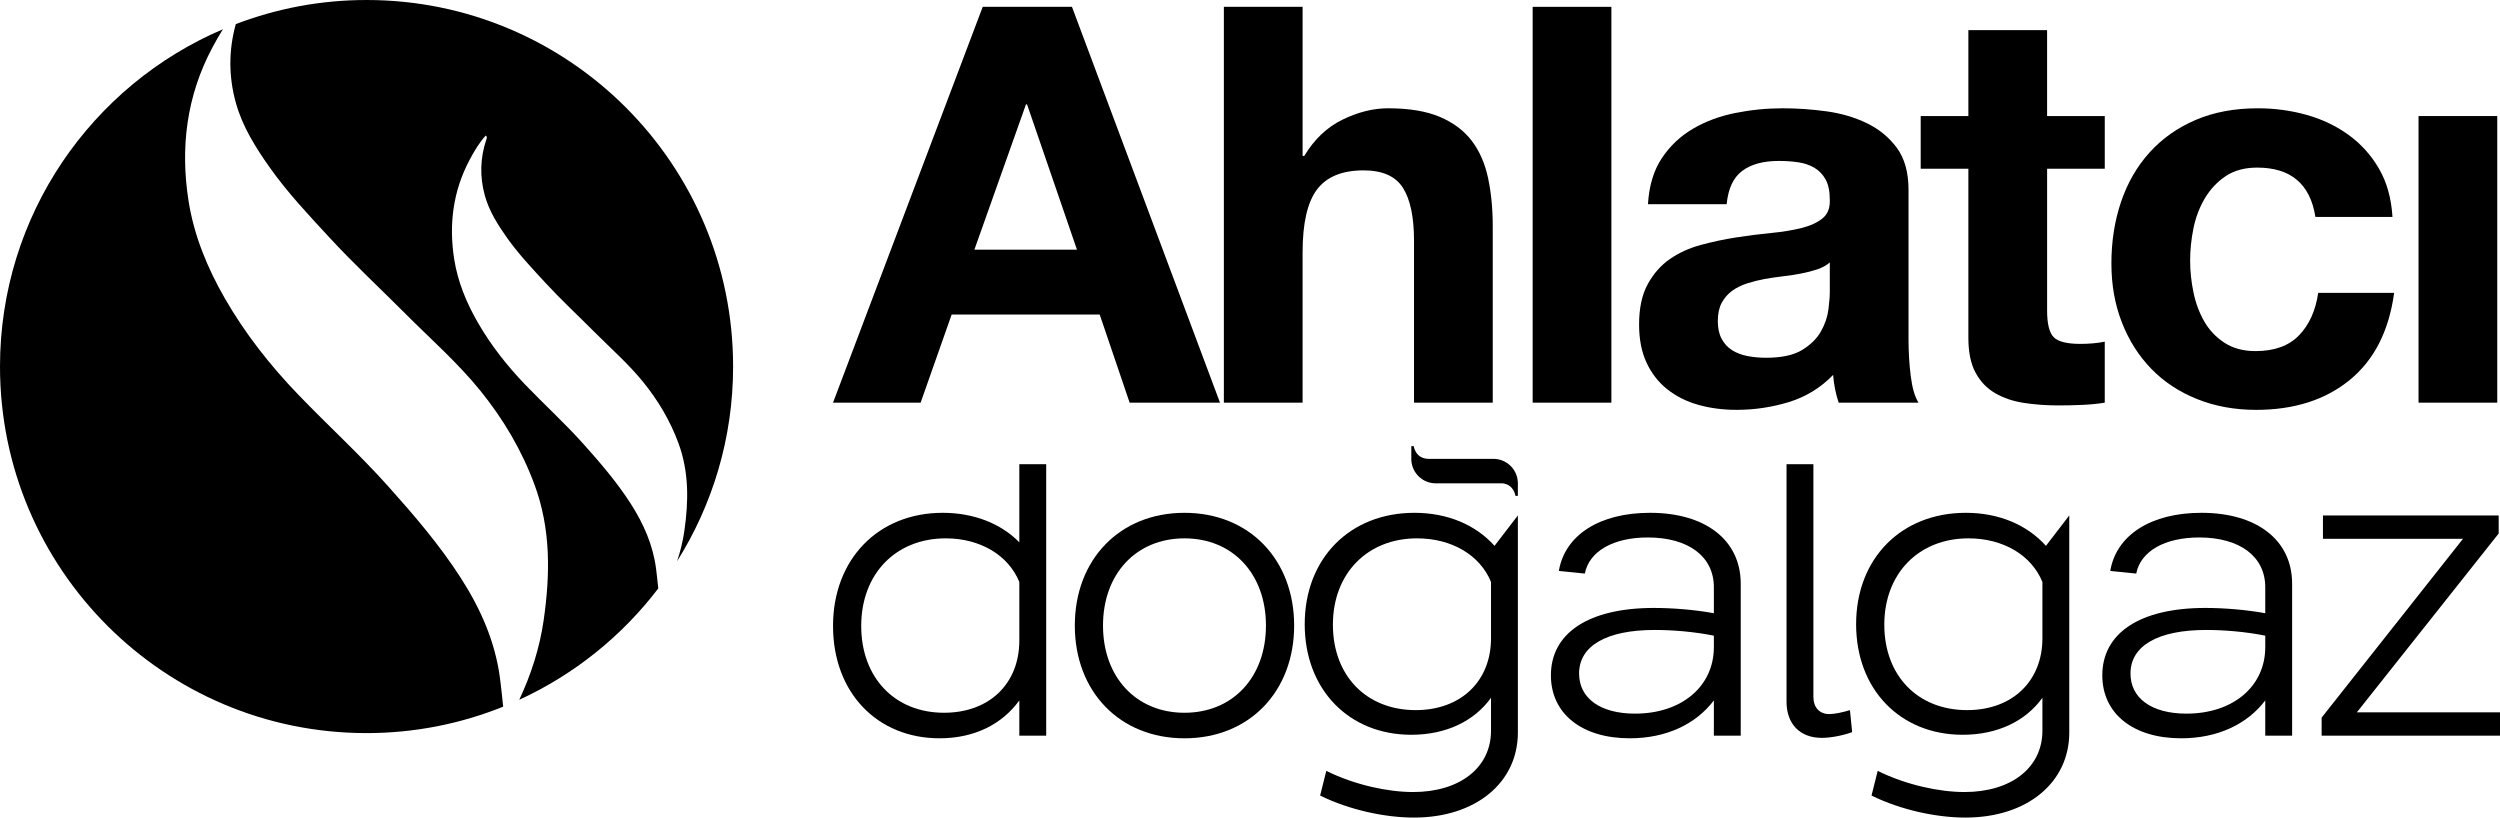 <!-- Generator: Adobe Illustrator 24.3.0, SVG Export Plug-In  -->
<svg version="1.1" xmlns="http://www.w3.org/2000/svg" xmlns:xlink="http://www.w3.org/1999/xlink" x="0px" y="0px"
	 width="536.186px" height="175.348px" viewBox="0 0 536.186 175.348"
	 style="overflow:visible;enable-background:new 0 0 536.186 175.348;" xml:space="preserve">
<defs>
</defs>
<g>
	<g>
		<g>
			<path d="M229.91,1.465l31.746,84.894h-19.38l-6.421-18.906h-31.746l-6.658,18.906h-18.787l32.104-84.894H229.91z M230.98,53.543
				l-10.701-31.152h-0.237l-11.058,31.152H230.98z"/>
			<path d="M279.373,1.465v31.984h0.356c2.14-3.567,4.875-6.162,8.205-7.788c3.329-1.623,6.579-2.437,9.75-2.437
				c4.518,0,8.222,0.614,11.117,1.843c2.892,1.23,5.172,2.934,6.836,5.112c1.665,2.181,2.834,4.836,3.508,7.966
				c0.673,3.132,1.01,6.599,1.01,10.404v37.81h-16.884V51.641c0-5.072-0.792-8.858-2.378-11.355
				c-1.587-2.496-4.399-3.745-8.442-3.745c-4.598,0-7.928,1.367-9.988,4.102c-2.062,2.735-3.091,7.234-3.091,13.495V86.36h-16.885
				V1.465H279.373z"/>
			<path d="M345.599,1.465V86.36h-16.884V1.465H345.599z"/>
			<path d="M353.446,43.793c0.237-3.963,1.228-7.253,2.973-9.868c1.743-2.616,3.963-4.716,6.658-6.302
				c2.694-1.585,5.726-2.714,9.095-3.389c3.369-0.673,6.757-1.01,10.166-1.01c3.092,0,6.222,0.219,9.393,0.653
				c3.169,0.437,6.064,1.29,8.68,2.556c2.616,1.269,4.755,3.032,6.42,5.291c1.665,2.259,2.497,5.252,2.497,8.977v31.984
				c0,2.776,0.158,5.43,0.476,7.966c0.316,2.538,0.871,4.44,1.665,5.707h-17.122c-0.318-0.951-0.576-1.921-0.773-2.913
				c-0.198-0.99-0.337-2-0.416-3.031c-2.696,2.775-5.867,4.716-9.512,5.826c-3.647,1.109-7.372,1.664-11.176,1.664
				c-2.934,0-5.668-0.356-8.205-1.07c-2.537-0.714-4.755-1.822-6.658-3.329c-1.902-1.506-3.388-3.407-4.459-5.707
				c-1.07-2.298-1.605-5.033-1.605-8.205c0-3.487,0.612-6.361,1.843-8.62c1.228-2.259,2.813-4.061,4.755-5.41
				c1.942-1.347,4.162-2.358,6.658-3.032c2.497-0.673,5.013-1.208,7.55-1.606c2.536-0.396,5.033-0.713,7.491-0.951
				c2.456-0.237,4.638-0.594,6.54-1.07c1.902-0.475,3.408-1.169,4.518-2.081c1.11-0.91,1.624-2.239,1.546-3.983
				c0-1.822-0.298-3.269-0.892-4.34c-0.595-1.07-1.388-1.902-2.379-2.496c-0.992-0.595-2.14-0.991-3.447-1.19
				c-1.308-0.197-2.716-0.297-4.222-0.297c-3.329,0-5.945,0.714-7.848,2.14c-1.902,1.427-3.013,3.805-3.329,7.134H353.446z
				 M392.445,56.278c-0.714,0.636-1.606,1.13-2.675,1.487c-1.071,0.356-2.22,0.653-3.448,0.892c-1.23,0.237-2.518,0.437-3.865,0.594
				c-1.349,0.16-2.696,0.357-4.043,0.594c-1.269,0.238-2.518,0.555-3.745,0.951c-1.23,0.398-2.3,0.933-3.211,1.605
				c-0.912,0.675-1.645,1.527-2.2,2.557c-0.555,1.031-0.831,2.339-0.831,3.924c0,1.506,0.276,2.775,0.831,3.804
				c0.554,1.031,1.308,1.843,2.26,2.438c0.951,0.594,2.06,1.01,3.329,1.249c1.267,0.237,2.575,0.356,3.924,0.356
				c3.329,0,5.904-0.553,7.728-1.664c1.823-1.11,3.17-2.438,4.043-3.983c0.871-1.546,1.407-3.11,1.606-4.697
				c0.198-1.585,0.298-2.853,0.298-3.805V56.278z"/>
			<path d="M451.418,24.889v11.295h-12.366v30.439c0,2.853,0.476,4.755,1.426,5.706c0.951,0.952,2.853,1.427,5.707,1.427
				c0.951,0,1.861-0.04,2.734-0.12c0.871-0.078,1.704-0.196,2.497-0.356V86.36c-1.428,0.238-3.014,0.396-4.756,0.476
				c-1.744,0.078-3.448,0.119-5.113,0.119c-2.616,0-5.094-0.178-7.431-0.535c-2.34-0.357-4.399-1.049-6.183-2.081
				c-1.784-1.029-3.192-2.496-4.222-4.398c-1.031-1.903-1.545-4.399-1.545-7.491V36.184h-10.225V24.889h10.225V6.459h16.884v18.43
				H451.418z"/>
			<path d="M484.114,35.946c-2.696,0-4.955,0.616-6.778,1.844c-1.824,1.229-3.31,2.814-4.459,4.755
				c-1.149,1.944-1.961,4.083-2.437,6.421c-0.475,2.339-0.714,4.657-0.714,6.955c0,2.22,0.238,4.479,0.714,6.778
				c0.475,2.3,1.249,4.381,2.318,6.242c1.07,1.863,2.516,3.388,4.34,4.577c1.822,1.189,4.042,1.784,6.658,1.784
				c4.042,0,7.152-1.129,9.334-3.389c2.179-2.259,3.546-5.29,4.102-9.095h16.289c-1.111,8.165-4.281,14.387-9.512,18.667
				c-5.231,4.281-11.93,6.42-20.094,6.42c-4.598,0-8.819-0.772-12.662-2.318c-3.846-1.545-7.116-3.704-9.81-6.479
				c-2.696-2.774-4.796-6.083-6.302-9.929c-1.506-3.843-2.259-8.065-2.259-12.662c0-4.756,0.693-9.174,2.081-13.257
				c1.386-4.081,3.428-7.609,6.124-10.582c2.694-2.973,5.983-5.291,9.868-6.956c3.883-1.664,8.323-2.496,13.317-2.496
				c3.645,0,7.152,0.475,10.523,1.427c3.368,0.951,6.379,2.398,9.036,4.34c2.655,1.943,4.815,4.361,6.48,7.253
				c1.664,2.895,2.615,6.322,2.853,10.285h-16.527C495.487,39.474,491.326,35.946,484.114,35.946z"/>
			<path d="M535.597,24.889V86.36h-16.884V24.889H535.597z"/>
		</g>
	</g>
	<path d="M218.619,150.223c-3.684,5.1-9.634,8.123-17.097,8.123c-13.413,0-22.858-9.824-22.858-24.087
		c0-14.358,9.729-24.275,23.52-24.275c6.613,0,12.468,2.267,16.436,6.328V99.561h5.762v58.219h-5.762V150.223z M202.845,115.463
		c-10.674,0-18.136,7.556-18.136,18.797c0,11.051,7.179,18.608,17.758,18.608c9.729,0,16.152-6.234,16.152-15.491v-12.563
		C216.258,119.052,210.213,115.463,202.845,115.463z"/>
	<path d="M254.041,109.985c13.885,0,23.52,10.012,23.52,24.181c0,14.168-9.635,24.181-23.52,24.181
		c-13.885,0-23.52-10.013-23.52-24.181C230.522,119.997,240.156,109.985,254.041,109.985z M254.041,152.868
		c10.39,0,17.474-7.651,17.474-18.702s-7.084-18.703-17.474-18.703c-10.39,0-17.474,7.651-17.474,18.703
		S243.651,152.868,254.041,152.868z"/>
	<path d="M319.783,149.656c-3.589,5.006-9.635,7.934-17.097,7.934c-13.413,0-22.858-9.729-22.858-23.708
		c0-14.169,9.729-23.897,23.52-23.897c7.084,0,13.13,2.55,17.191,7.084l5.006-6.518l0,0v46.567c0,10.673-8.973,18.23-22.291,18.23
		c-6.14,0-13.791-1.605-20.12-4.723l1.323-5.29c6.14,3.023,13.224,4.534,18.608,4.534c10.107,0,16.719-5.29,16.719-13.129V149.656z
		 M303.915,115.463c-10.579,0-18.041,7.462-18.041,18.514c0,10.957,7.179,18.325,17.758,18.325c9.729,0,16.152-6.235,16.152-15.397
		v-12.091C317.422,119.052,311.377,115.463,303.915,115.463z"/>
	<path d="M373.341,157.779h-5.762v-7.556c-3.873,5.1-10.202,8.123-18.042,8.123c-10.296,0-16.908-5.29-16.908-13.507
		c0-8.974,7.935-14.452,22.104-14.452c3.967,0,8.69,0.378,12.846,1.133v-5.573c0-6.612-5.479-10.674-14.169-10.674
		c-7.368,0-12.562,2.929-13.507,7.745l-5.573-0.566c1.323-7.746,8.785-12.468,19.553-12.468c11.902,0,19.458,5.856,19.458,15.207
		V157.779z M354.922,135.11c-10.39,0-16.247,3.401-16.247,9.352c0,5.289,4.534,8.595,11.996,8.595
		c10.012,0,16.908-5.857,16.908-14.263v-2.456C363.423,135.487,358.7,135.11,354.922,135.11z"/>
	<path d="M383.164,99.561h5.763v49.907c0,2.267,1.322,3.684,3.4,3.684c1.133,0,2.928-0.378,4.44-0.85l0.472,4.723
		c-2.078,0.755-4.628,1.228-6.517,1.228c-4.723,0-7.557-3.022-7.557-7.745V99.561z"/>
	<path d="M438.044,149.656c-3.589,5.006-9.635,7.934-17.097,7.934c-13.413,0-22.858-9.729-22.858-23.708
		c0-14.169,9.729-23.897,23.52-23.897c7.084,0,13.13,2.55,17.191,7.084l5.006-6.518l0,0v46.567c0,10.673-8.973,18.23-22.291,18.23
		c-6.14,0-13.791-1.605-20.12-4.723l1.323-5.29c6.139,3.023,13.224,4.534,18.608,4.534c10.107,0,16.719-5.29,16.719-13.129V149.656z
		 M422.176,115.463c-10.579,0-18.041,7.462-18.041,18.514c0,10.957,7.179,18.325,17.758,18.325c9.729,0,16.152-6.235,16.152-15.397
		v-12.091C435.683,119.052,429.638,115.463,422.176,115.463z"/>
	<path d="M491.602,157.779h-5.762v-7.556c-3.873,5.1-10.202,8.123-18.042,8.123c-10.296,0-16.908-5.29-16.908-13.507
		c0-8.974,7.935-14.452,22.104-14.452c3.967,0,8.69,0.378,12.846,1.133v-5.573c0-6.612-5.479-10.674-14.169-10.674
		c-7.368,0-12.562,2.929-13.507,7.745l-5.573-0.566c1.323-7.746,8.785-12.468,19.552-12.468c11.902,0,19.458,5.856,19.458,15.207
		V157.779z M473.183,135.11c-10.39,0-16.247,3.401-16.247,9.352c0,5.289,4.534,8.595,11.996,8.595
		c10.012,0,16.908-5.857,16.908-14.263v-2.456C481.684,135.487,476.962,135.11,473.183,135.11z"/>
	<path d="M498.214,110.551h37.688v3.873l-30.415,38.35h30.698v5.006h-38.254v-3.873l30.32-38.35h-30.038V110.551z"/>
	<path d="M325.538,103.406c-0.136-2.781-2.433-4.995-5.249-4.995h-13.852c-2.891,0-3.231-2.72-3.231-2.72h-0.516v2.72h-0.005l0,0
		c0,0.069,0.003,0.138,0.005,0.206v0.021l0.001,0c0.119,2.796,2.423,5.027,5.249,5.027h14.349c2.438,0.288,2.739,2.691,2.739,2.691
		h0.515v-2.691l0,0v-0.256L325.538,103.406z"/>
	<path d="M107.237,145.469c-1.026-7.833-4.148-14.877-8.37-21.457c-4.578-7.137-10.08-13.543-15.732-19.848
		c-6.089-6.793-12.824-12.934-19.139-19.496c-6.064-6.301-11.423-13.105-15.795-20.712c-3.764-6.552-6.606-13.487-7.766-20.883
		c-1.787-11.389-0.425-22.467,5.089-32.822c0.722-1.355,1.467-2.689,2.281-3.978C19.702,18.257,0,46.134,0,78.616
		c0,43.419,35.198,78.616,78.616,78.616c10.359,0,20.239-2.023,29.296-5.664C107.704,149.493,107.5,147.474,107.237,145.469z"/>
	<path d="M140.707,121.945c-0.665-5.076-2.688-9.642-5.425-13.907c-2.967-4.625-6.533-8.777-10.196-12.864
		c-3.947-4.403-8.312-8.383-12.404-12.636c-3.931-4.084-7.404-8.494-10.237-13.424c-2.44-4.246-4.282-8.741-5.034-13.535
		c-1.158-7.382-0.275-14.561,3.299-21.274c0.991-1.861,2.035-3.673,3.476-5.236c0.338,0.28,0.232,0.519,0.139,0.794
		c-1.353,4.002-1.461,8.061-0.331,12.113c0.927,3.316,2.749,6.203,4.719,8.988c2.47,3.492,5.401,6.593,8.293,9.726
		c3.408,3.69,7.089,7.109,10.634,10.662c3.479,3.488,7.197,6.748,10.311,10.591c3.216,3.968,5.784,8.299,7.563,13.116
		c2.274,6.161,2.175,12.445,1.265,18.799c-0.32,2.235-0.853,4.398-1.557,6.503c7.599-12.099,12.01-26.404,12.01-41.746
		C157.232,35.197,122.035,0,78.616,0c-9.882,0-19.33,1.841-28.042,5.169c-1.556,5.6-1.559,11.262,0.02,16.916
		c1.429,5.117,4.24,9.57,7.28,13.868c3.811,5.387,8.334,10.173,12.796,15.006c5.257,5.693,10.937,10.969,16.406,16.451
		c5.368,5.382,11.105,10.412,15.909,16.341c4.962,6.123,8.925,12.805,11.668,20.237c3.509,9.505,3.356,19.201,1.952,29.005
		c-0.859,5.996-2.695,11.662-5.237,17.089c11.799-5.416,22.027-13.658,29.809-23.872C141.032,124.759,140.89,123.34,140.707,121.945
		z"/>
</g>
</svg>